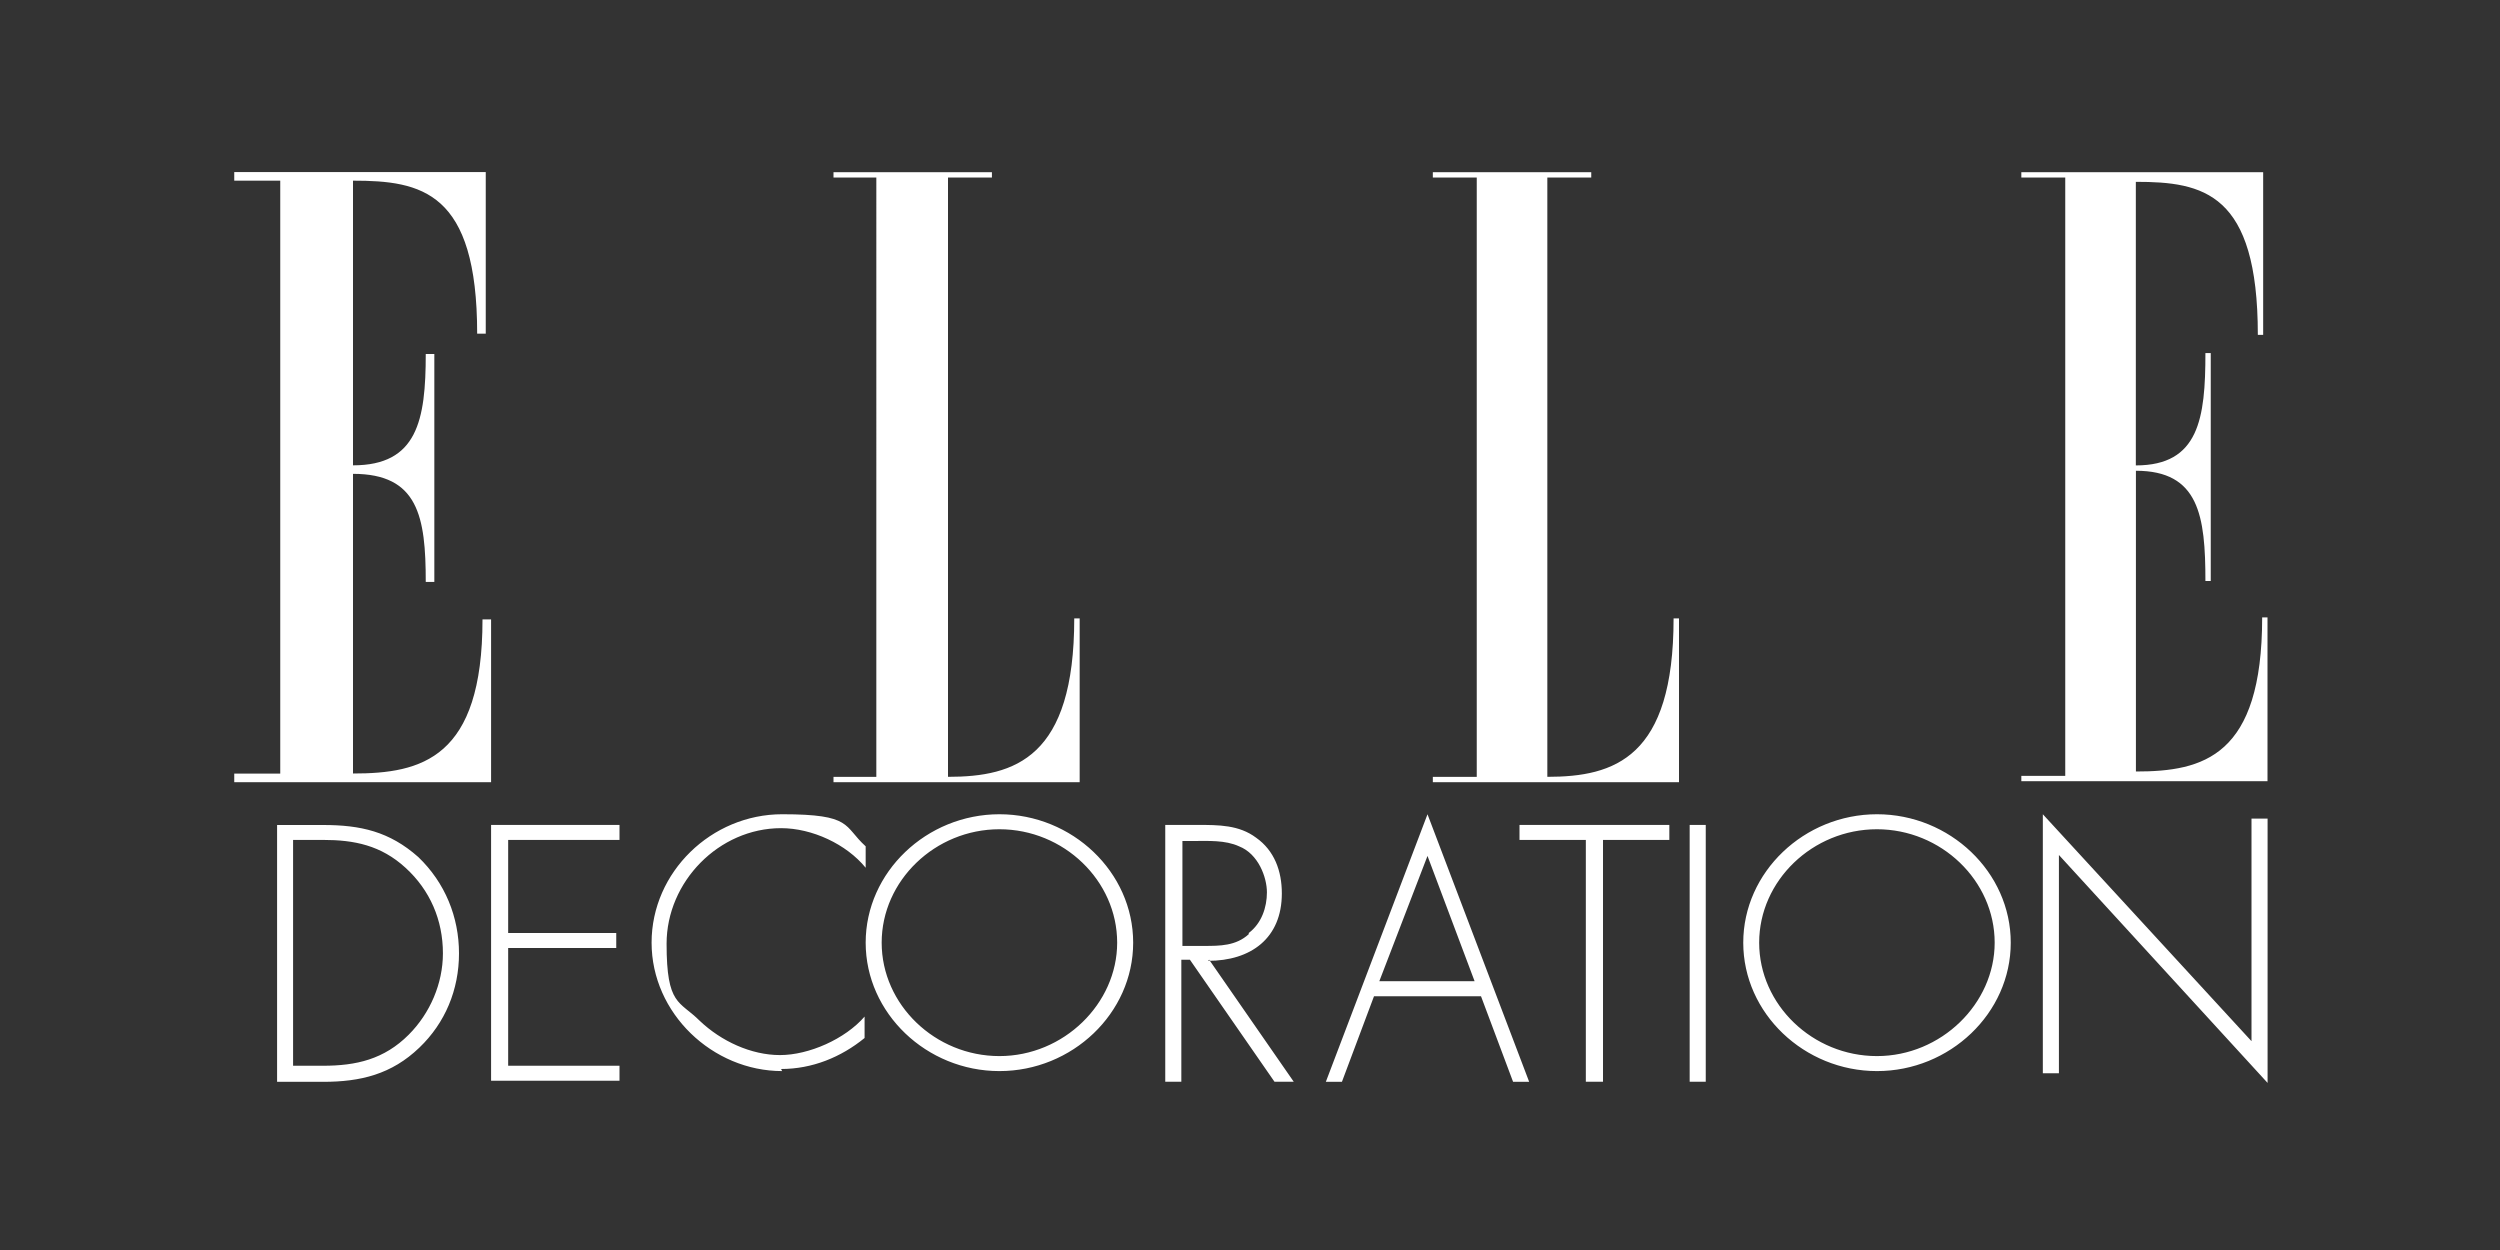 <?xml version="1.0" encoding="UTF-8"?><svg id="ELLE_Decoration" xmlns="http://www.w3.org/2000/svg" viewBox="0 0 300 150"><rect x="0" y="0" width="300" height="150" fill="#333333" stroke="none"/><defs><style>.cls-1{fill:#fff;fill-rule:evenodd;}</style></defs><g id="Ebene_1"><path class="cls-1" d="M203.79,98.99h-1.03v30.82h1.93v-30.82h-1.03.13ZM50.2,102.85c3.21,3.08,4.88,7.19,4.88,11.56s-1.67,8.35-4.75,11.3c-3.34,3.21-7.06,4.11-11.56,4.11h-5.52v-30.82h5.52c4.49,0,7.96.77,11.43,3.85h0ZM53.15,114.4c0-3.98-1.54-7.58-4.49-10.27-2.95-2.7-6.16-3.34-9.89-3.34h-3.6v27.1h3.6c3.98,0,7.32-.77,10.27-3.72,2.57-2.57,4.11-6.16,4.11-9.76h0ZM58.93,129.81v-30.82h15.41v1.8h-13.36v11.17h12.97v1.8h-12.97v14.13h13.36v1.8h-15.41v.13ZM93.86,128.53c-8.35,0-15.67-6.93-15.67-15.41s7.19-15.41,15.67-15.41,7.32,1.41,10.02,3.85v2.57c-2.31-2.83-6.42-4.75-10.15-4.75-7.45,0-13.74,6.42-13.74,13.87s1.54,6.81,3.98,9.25c2.57,2.44,6.16,4.11,9.63,4.11s7.83-1.93,10.15-4.62v2.57c-2.83,2.31-6.29,3.72-10.02,3.72l.13.26ZM119.93,97.71c8.73,0,16.05,6.93,16.05,15.41s-7.32,15.41-16.05,15.41-16.05-6.93-16.05-15.41,7.32-15.41,16.05-15.41ZM134.06,113.12c0-7.45-6.42-13.61-14.13-13.61s-14.13,6.16-14.13,13.61,6.42,13.61,14.13,13.61,14.13-6.29,14.13-13.61ZM145.1,115.17l10.15,14.64h-2.31l-10.15-14.64h-1.03v14.64h-1.93v-30.82h3.85c2.57,0,5.01,0,7.06,1.54,2.18,1.54,3.08,3.98,3.08,6.68,0,5.39-3.72,8.09-8.86,8.09l.13-.13ZM149.85,111.96c1.54-1.16,2.18-3.08,2.18-4.88s-1.03-4.62-3.34-5.52c-1.67-.77-3.72-.64-5.52-.64h-1.28v12.59h2.57c1.93,0,3.85,0,5.39-1.41v-.13ZM171.3,97.71l12.2,32.11h-1.93l-3.85-10.27h-12.84l-3.85,10.27h-1.93l12.2-32.11ZM176.95,117.74l-5.65-15.03-5.78,15.03h11.43ZM192.23,129.81h-1.93v-29.02h-7.96v-1.8h17.98v1.8h-7.96v29.02h-.13ZM241.29,113.12c0,8.48-7.32,15.41-16.05,15.41s-16.05-6.93-16.05-15.41,7.32-15.41,16.05-15.41,16.05,6.93,16.05,15.41ZM239.36,113.12c0-7.45-6.42-13.61-14.13-13.61s-14.13,6.16-14.13,13.61,6.42,13.61,14.13,13.61,14.13-6.29,14.13-13.61ZM247.07,128.79h-1.93v-31.08l25.04,27.23v-26.71h1.93v31.72l-25.04-27.35v26.33h0v-.13ZM58.93,93.86h-30.82v-1.03h5.52V21.68h-5.52v-1.03h30.18v19.39h-1.03c0-17.08-6.68-18.36-14.9-18.36v34.16c7.71,0,8.73-5.39,8.73-13.36h1.03v27.35h-1.03c0-7.83-.9-12.97-8.73-12.97v35.96c8.22,0,15.54-1.8,15.54-18.49h1.03v19.52ZM128.92,74.21h.64v19.65h-29.54v-.64h5.14V21.3h-5.14v-.64h19.01v.64h-5.27v71.92c8.09,0,15.15-2.31,15.15-19.01ZM200.84,74.21h.64v19.65h-29.54v-.64h5.27V21.3h-5.27v-.64h19.01v.64h-5.27v71.92c8.09,0,15.15-2.31,15.15-19.01h0ZM256.31,56.49v36.09c8.09,0,15.15-1.8,15.15-18.49h.64v19.65h-29.54v-.64h5.27V21.3h-5.27v-.64h29.02v19.52h-.64c0-17.08-6.55-18.36-14.64-18.36v34.03c7.58,0,8.35-5.65,8.35-13.48h.64v27.35h-.64c0-7.83-.77-13.23-8.35-13.23h0Z"/></g></svg>
